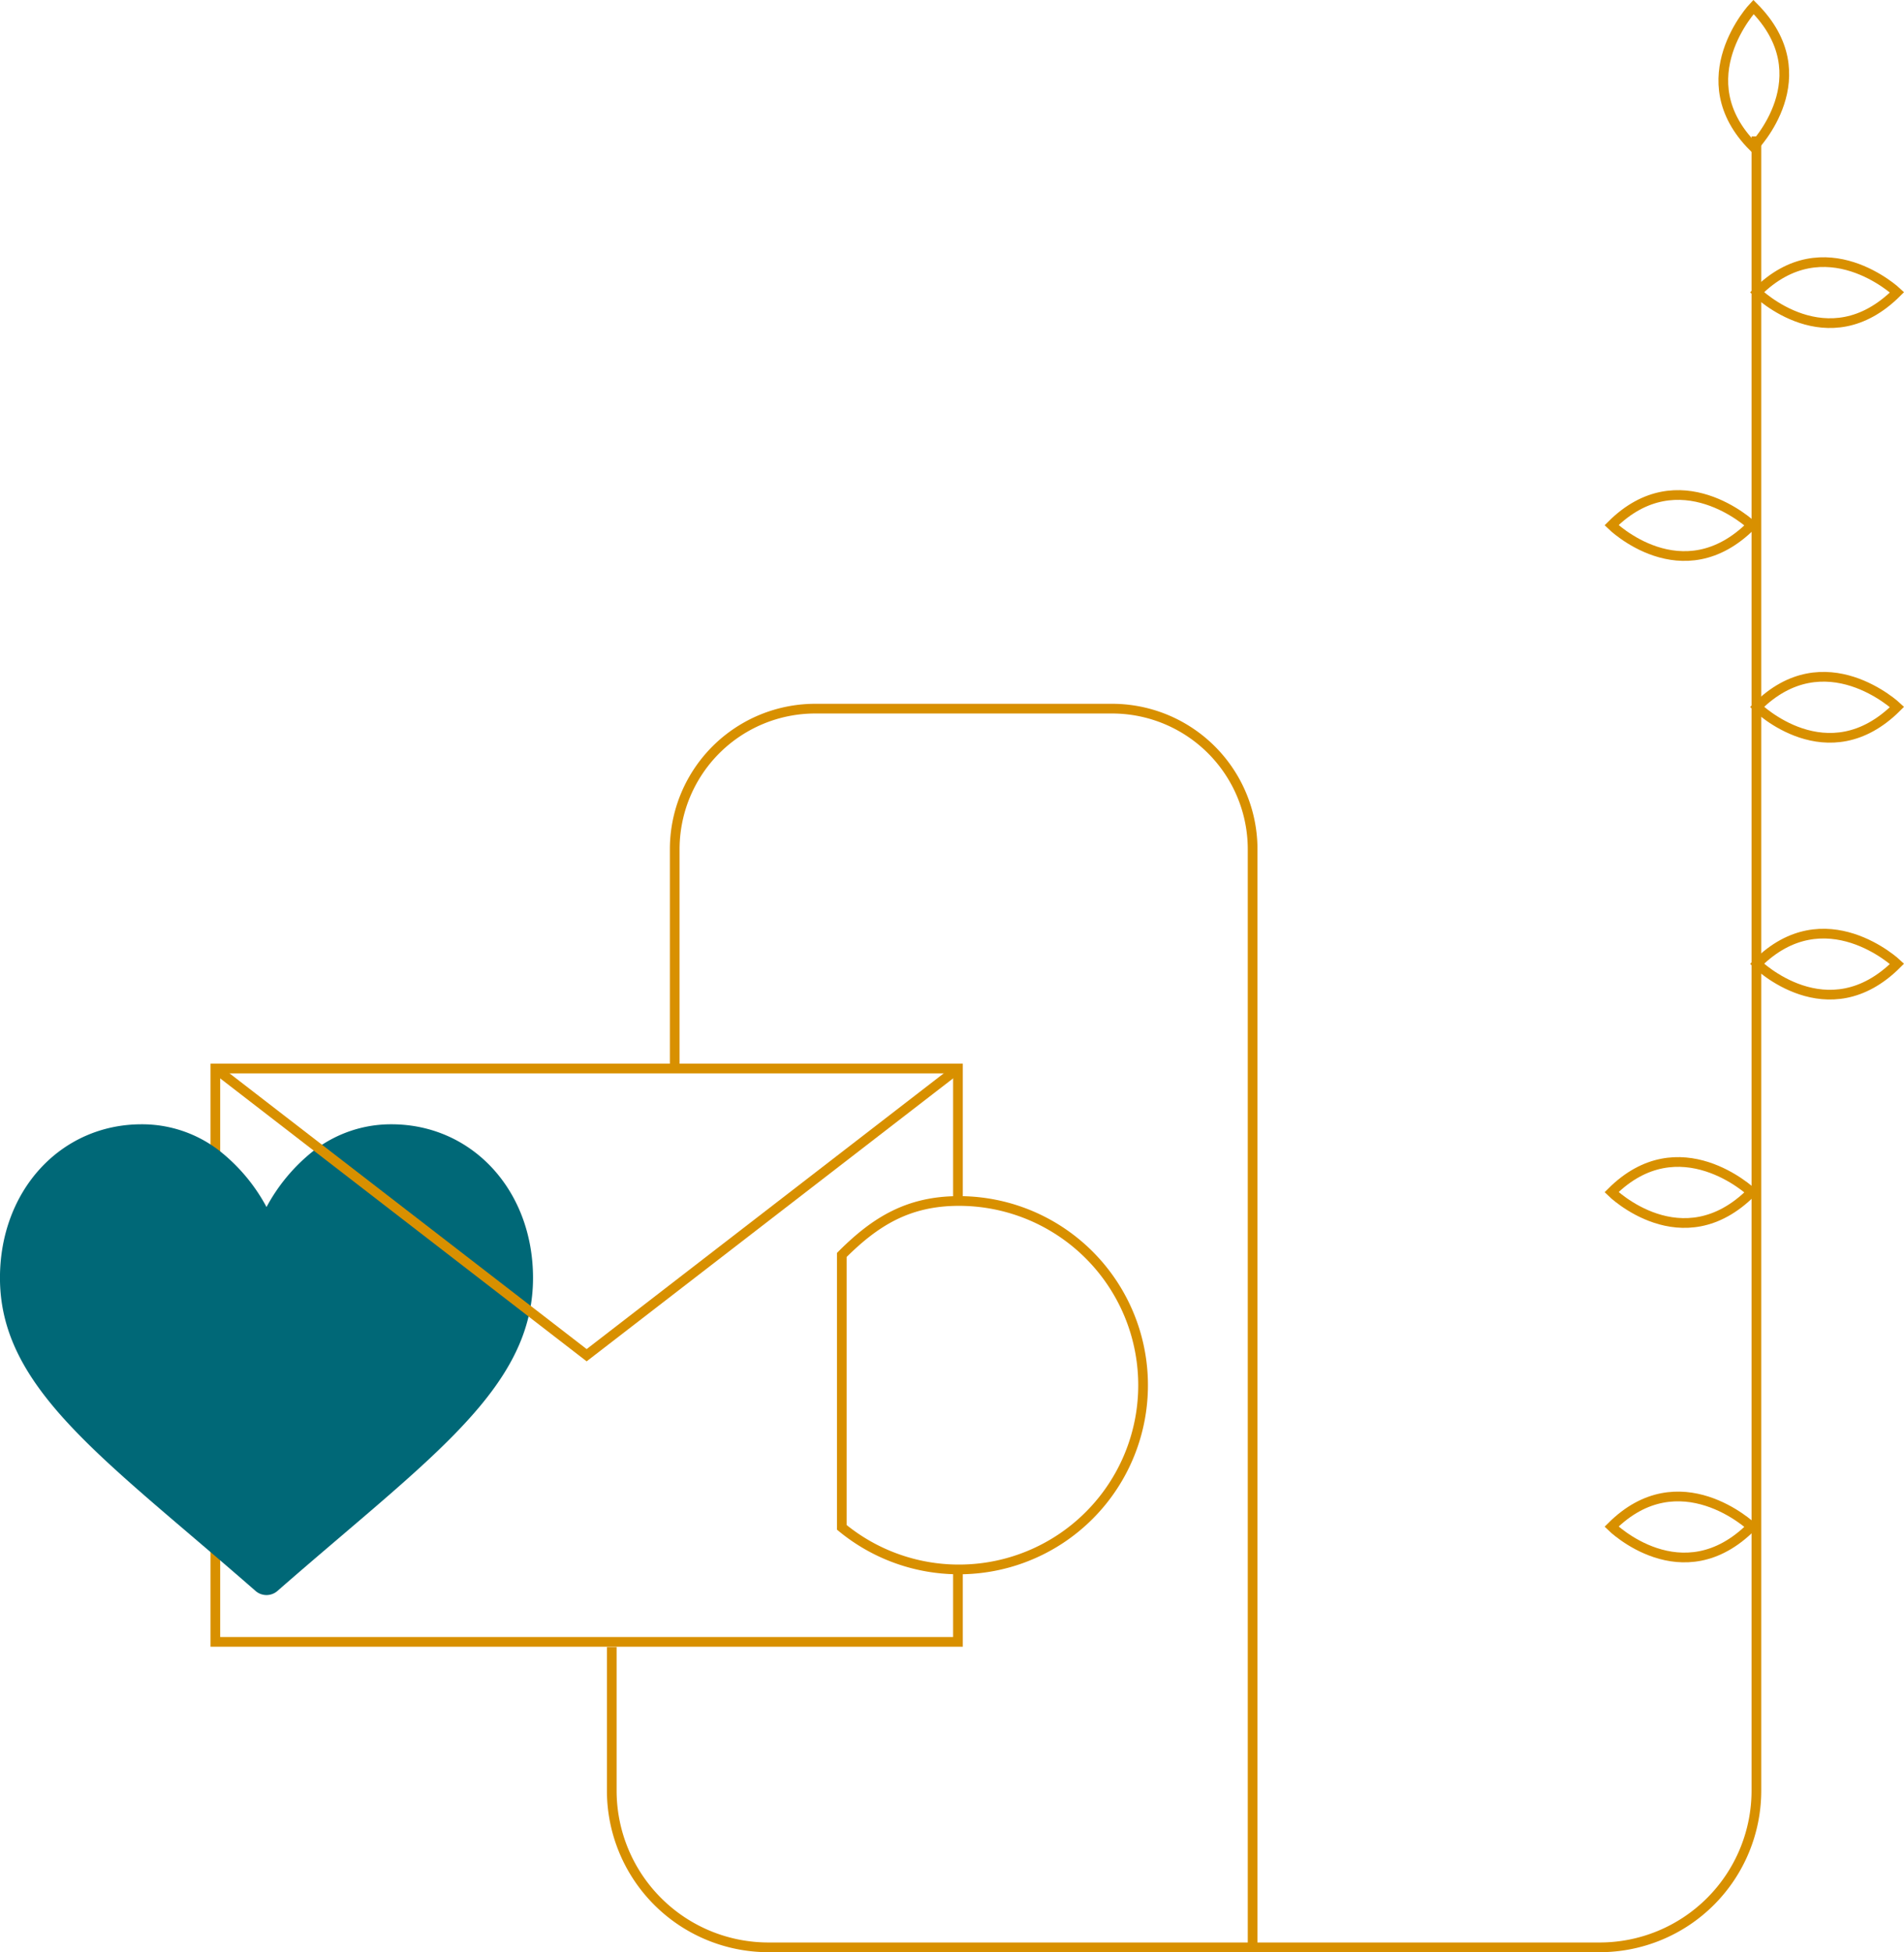 <?xml version="1.0" encoding="utf-8"?>
<svg id="Group_3994" data-name="Group 3994" xmlns="http://www.w3.org/2000/svg" xmlns:xlink="http://www.w3.org/1999/xlink" width="196.286" height="201.172" viewBox="0 0 196.286 201.172">
  <defs>
    <clipPath id="clip-path">
      <rect id="Rectangle_1514" data-name="Rectangle 1514" width="196.286" height="201.172" fill="none"/>
    </clipPath>
  </defs>
  <path id="Path_14259" data-name="Path 14259" d="M98.756,161.988v7.21H22.2V110.111H98.756v13.653" fill="none" stroke="#d89000" stroke-width="1"/>
  <g id="Group_3993" data-name="Group 3993">
    <g id="Group_3992" data-name="Group 3992" clip-path="url(#clip-path)">
      <path id="Path_14260" data-name="Path 14260" d="M40.356,115.858a13.01,13.01,0,0,0-8.126,2.809,18.509,18.509,0,0,0-4.754,5.717,18.49,18.49,0,0,0-4.753-5.717,13.01,13.01,0,0,0-8.126-2.809c-8.322,0-14.6,6.807-14.6,15.833,0,9.751,7.829,16.423,19.681,26.523,2.013,1.715,4.294,3.659,6.665,5.733a1.719,1.719,0,0,0,2.261,0c2.371-2.074,4.652-4.018,6.666-5.734,11.851-10.1,19.68-16.771,19.68-26.522,0-9.026-6.276-15.833-14.6-15.833" fill="#006877"/>
      <path id="Path_14261" data-name="Path 14261" d="M98.756,110.111,60.478,139.655,22.2,110.111" fill="none" stroke="#d89000" stroke-width="1"/>
      <path id="Path_14262" data-name="Path 14262" d="M86.783,129.322c3.435-3.435,6.833-5.56,12.075-5.56a18.984,18.984,0,1,1-12.075,33.632Z" fill="none" stroke="#d89000" stroke-width="1"/>
      <path id="Path_14263" data-name="Path 14263" d="M69.558,110.111V87.518A14.491,14.491,0,0,1,84.049,73.026h30.594a14.491,14.491,0,0,1,14.491,14.492V200.447" fill="none" stroke="#d89000" stroke-width="1"/>
      <path id="Path_14264" data-name="Path 14264" d="M63.068,169.722v14.8a16.152,16.152,0,0,0,16.151,16.152h85.7a16.152,16.152,0,0,0,16.151-16.152V14.055" fill="none" stroke="#d89000" stroke-width="1"/>
      <path id="Path_14265" data-name="Path 14265" d="M181.137,30.122s7.28,7.151,14.431,0C195.568,30.122,188.135,23.123,181.137,30.122Z" fill="none" stroke="#d89000" stroke-width="1"/>
      <path id="Path_14266" data-name="Path 14266" d="M181.137,72.853s7.28,7.151,14.431,0C195.568,72.853,188.135,65.854,181.137,72.853Z" fill="none" stroke="#d89000" stroke-width="1"/>
      <path id="Path_14267" data-name="Path 14267" d="M181.137,99.322s7.28,7.151,14.431,0C195.568,99.322,188.135,92.323,181.137,99.322Z" fill="none" stroke="#d89000" stroke-width="1"/>
      <path id="Path_14268" data-name="Path 14268" d="M166.137,54.122s7.28,7.151,14.431,0C180.568,54.122,173.135,47.123,166.137,54.122Z" fill="none" stroke="#d89000" stroke-width="1"/>
      <path id="Path_14269" data-name="Path 14269" d="M166.137,122.853s7.28,7.151,14.431,0C180.568,122.853,173.135,115.854,166.137,122.853Z" fill="none" stroke="#d89000" stroke-width="1"/>
      <path id="Path_14270" data-name="Path 14270" d="M166.137,157.322s7.28,7.151,14.431,0C180.568,157.322,173.135,150.323,166.137,157.322Z" fill="none" stroke="#d89000" stroke-width="1"/>
      <path id="Path_14271" data-name="Path 14271" d="M180.768,15.149s7.151-7.281,0-14.432C180.768.717,173.769,8.15,180.768,15.149Z" fill="none" stroke="#d89000" stroke-width="1"/>
    </g>
  </g>
</svg>
